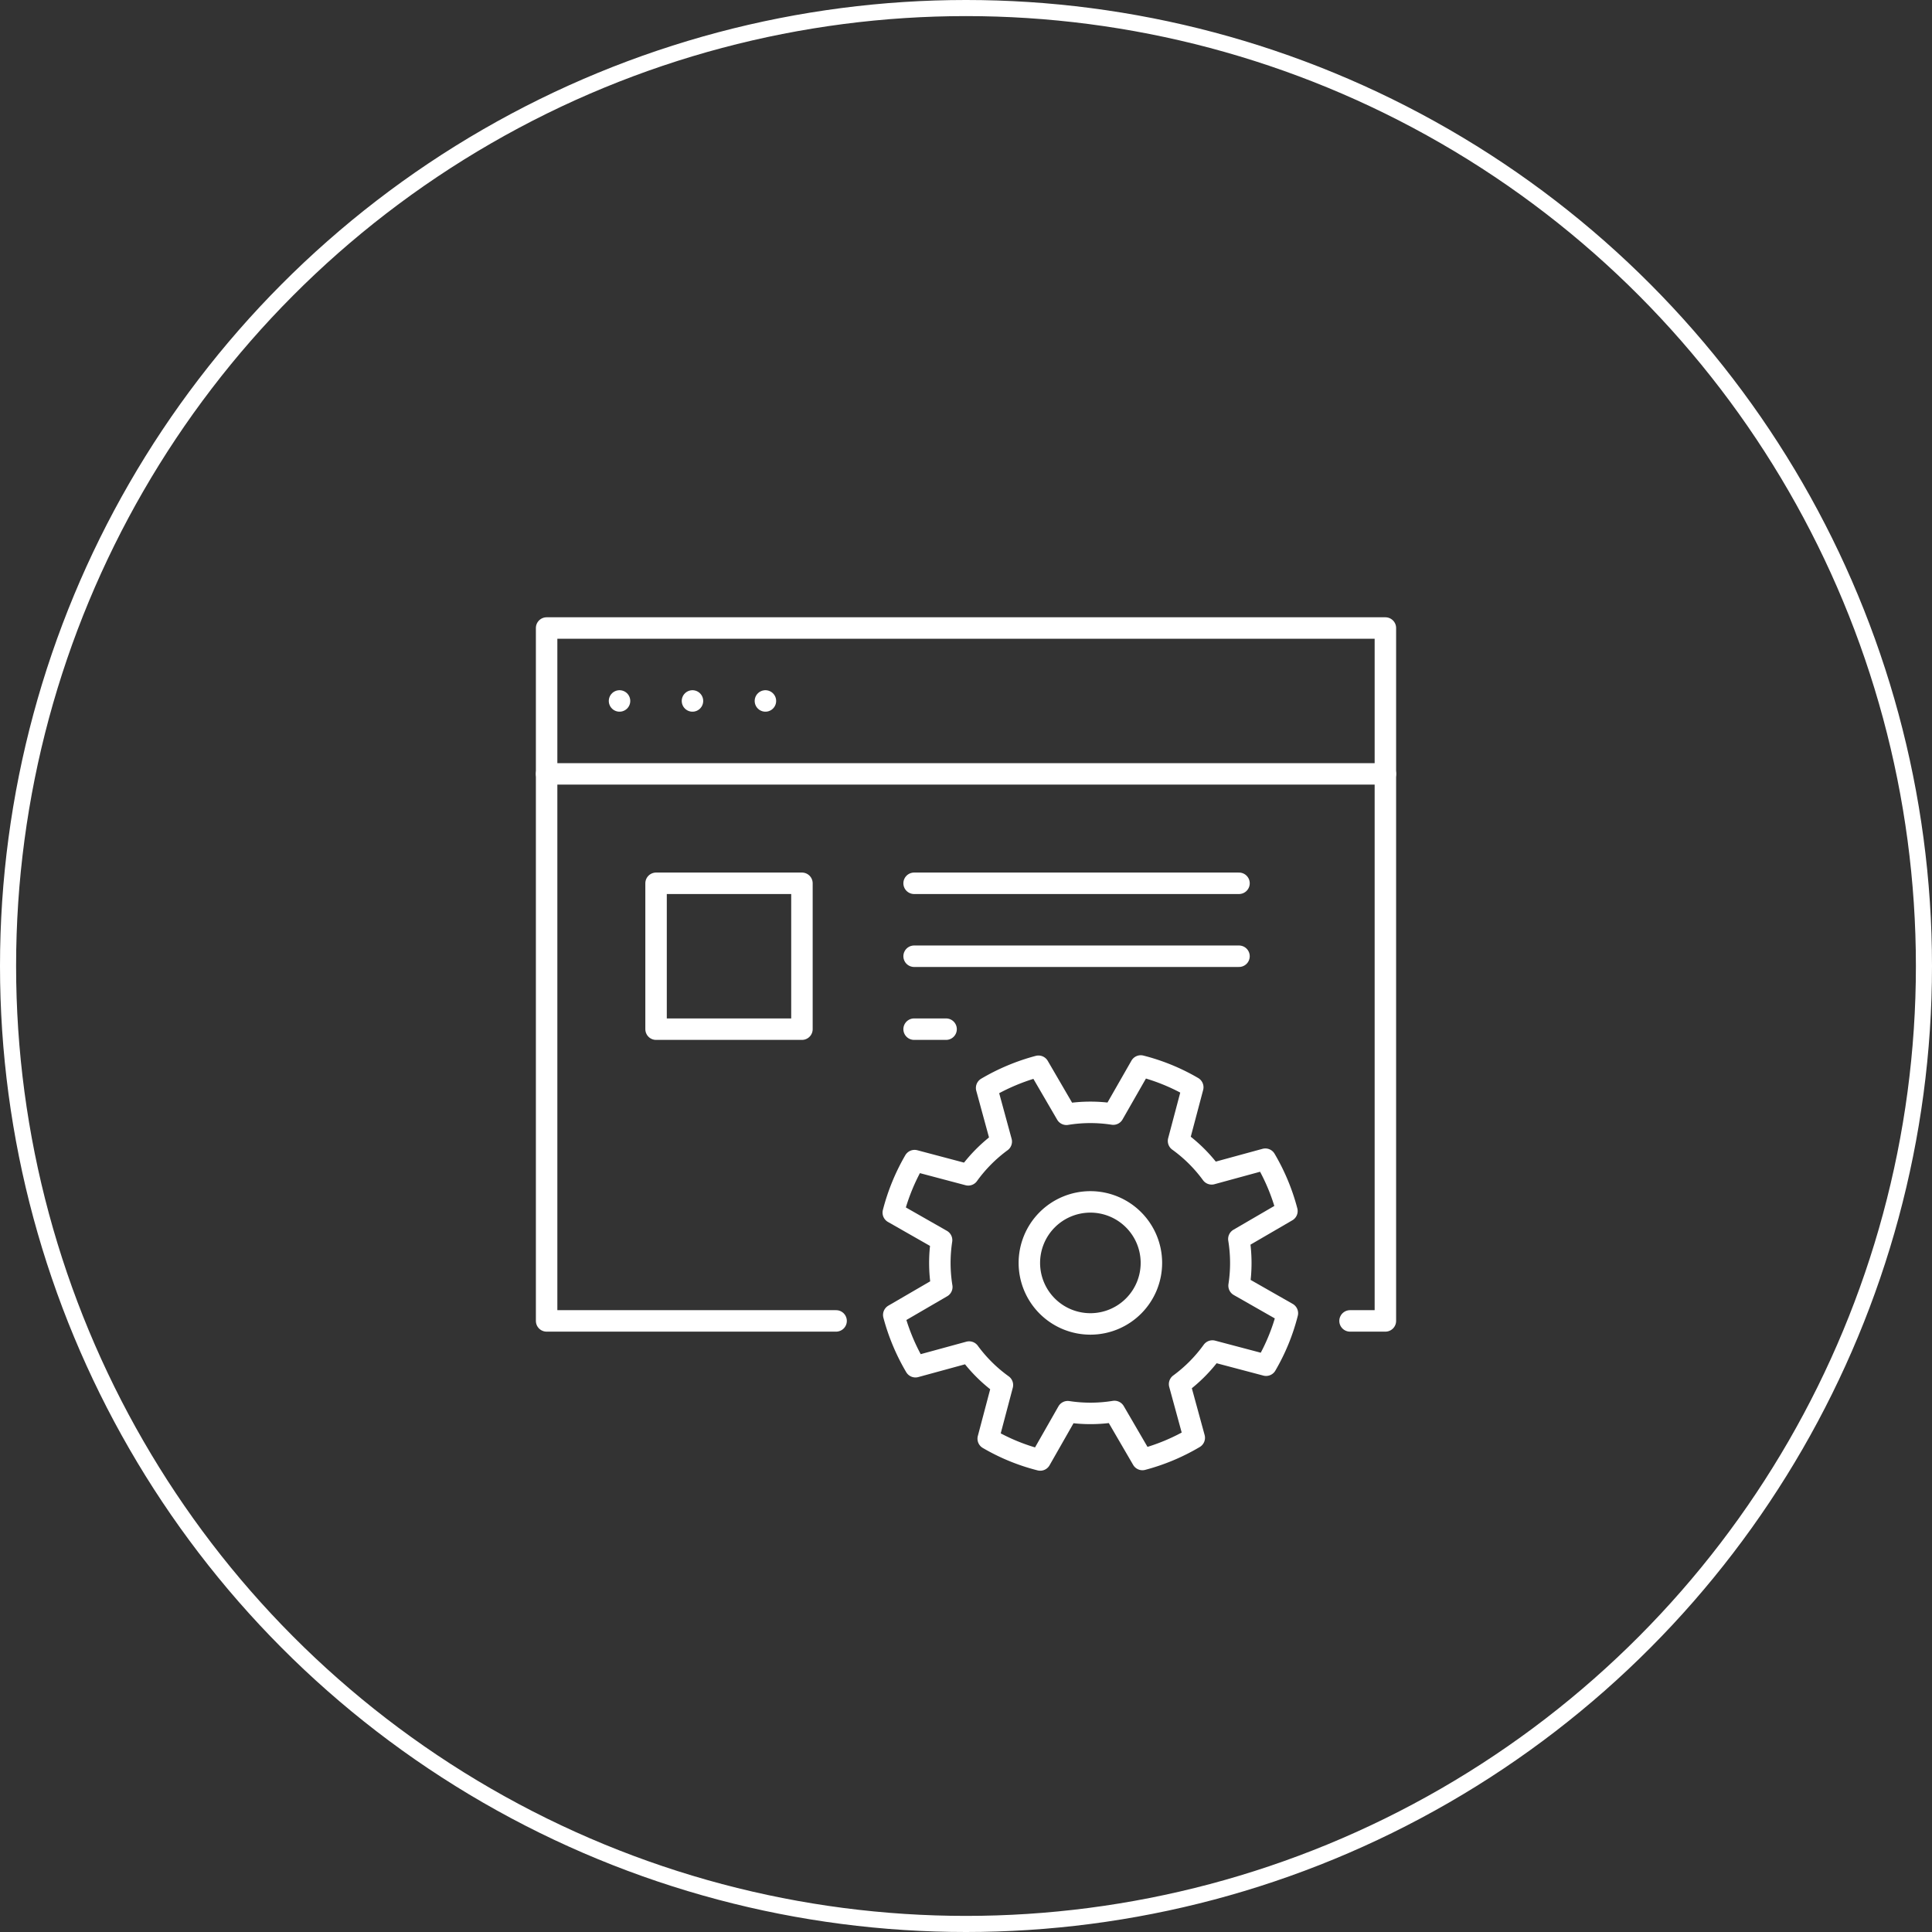 <svg xmlns="http://www.w3.org/2000/svg" xmlns:xlink="http://www.w3.org/1999/xlink" width="180" height="180" viewBox="0 0 180 180">
  <rect x="0" y="0" width="180" height="180" fill="#333333" stroke="none"/>
  <defs>
    <clipPath id="clip-path">
      <rect id="Rectangle_1223" data-name="Rectangle 1223" width="81.544" height="80.908" fill="none" stroke="#fff" stroke-width="2"/>
    </clipPath>
  </defs>
  <g id="Group_3076" data-name="Group 3076" transform="translate(-1436 -2762)">
    <g id="Ellipse_6" data-name="Ellipse 6" transform="translate(1436 2762)" fill="none" stroke="#fff" stroke-width="1.5">
      <circle cx="90" cy="90" r="90" stroke="none"/>
      <circle cx="90" cy="90" r="89.25" fill="none"/>
    </g>
    <g id="Group_2617" data-name="Group 2617" transform="translate(1485.229 2818.812)">
      <g id="Group_2612" data-name="Group 2612" transform="translate(0 0)">
        <g id="Group_2611" data-name="Group 2611" clip-path="url(#clip-path)">
          <path id="Path_2708" data-name="Path 2708" d="M27.47,65.055H.5V.5H78.646V65.055H75.353" transform="translate(1.198 1.199)" fill="none" stroke="#fff" stroke-linecap="round" stroke-linejoin="round" stroke-width="2"/>
        </g>
      </g>
      <line id="Line_646" data-name="Line 646" transform="translate(8.491 8.494)" fill="none" stroke="#fff" stroke-linecap="round" stroke-linejoin="round" stroke-width="2"/>
      <line id="Line_647" data-name="Line 647" transform="translate(15.287 8.494)" fill="none" stroke="#fff" stroke-linecap="round" stroke-linejoin="round" stroke-width="2"/>
      <line id="Line_648" data-name="Line 648" transform="translate(22.083 8.494)" fill="none" stroke="#fff" stroke-linecap="round" stroke-linejoin="round" stroke-width="2"/>
      <g id="Group_2614" data-name="Group 2614" transform="translate(0 0)">
        <g id="Group_2613" data-name="Group 2613" clip-path="url(#clip-path)">
          <line id="Line_649" data-name="Line 649" x2="78.146" transform="translate(1.699 15.289)" fill="none" stroke="#fff" stroke-linecap="round" stroke-linejoin="round" stroke-width="2"/>
        </g>
      </g>
      <rect id="Rectangle_1225" data-name="Rectangle 1225" width="13.591" height="13.591" transform="translate(11.895 25.482)" fill="none" stroke="#fff" stroke-linecap="round" stroke-linejoin="round" stroke-width="2"/>
      <line id="Line_650" data-name="Line 650" x2="30.27" transform="translate(35.936 32.278)" fill="none" stroke="#fff" stroke-linecap="round" stroke-linejoin="round" stroke-width="2"/>
      <line id="Line_651" data-name="Line 651" x2="30.27" transform="translate(35.936 25.482)" fill="none" stroke="#fff" stroke-linecap="round" stroke-linejoin="round" stroke-width="2"/>
      <line id="Line_652" data-name="Line 652" x2="2.98" transform="translate(35.936 39.073)" fill="none" stroke="#fff" stroke-linecap="round" stroke-linejoin="round" stroke-width="2"/>
      <g id="Group_2616" data-name="Group 2616" transform="translate(0 0)">
        <g id="Group_2615" data-name="Group 2615" clip-path="url(#clip-path)">
          <path id="Path_2709" data-name="Path 2709" d="M24.685,24.076a5.685,5.685,0,1,1-3.109-7.414A5.685,5.685,0,0,1,24.685,24.076Z" transform="translate(32.936 38.927)" fill="none" stroke="#fff" stroke-linecap="round" stroke-linejoin="round" stroke-width="2"/>
          <path id="Path_2710" data-name="Path 2710" d="M39.736,39.073l5,1.322a18.683,18.683,0,0,0,1.984-4.845l-4.5-2.565a13.927,13.927,0,0,0-.02-4.349l4.478-2.606A19.031,19.031,0,0,0,44.666,21.2l-5,1.366A13.856,13.856,0,0,0,36.58,19.5l1.325-5a18.734,18.734,0,0,0-4.845-1.984L30.495,17a13.89,13.89,0,0,0-4.359.017L23.53,12.541A19.237,19.237,0,0,0,18.7,14.563l1.362,4.995a14.005,14.005,0,0,0-3.075,3.1l-5-1.325a19.124,19.124,0,0,0-1.984,4.845l4.5,2.565a14.013,14.013,0,0,0,.02,4.363L10.048,35.71a19.175,19.175,0,0,0,2.022,4.825l5-1.366a13.9,13.9,0,0,0,3.1,3.071l-1.322,5a18.653,18.653,0,0,0,4.845,1.984l2.565-4.5a13.948,13.948,0,0,0,4.352-.02l2.606,4.475a19.009,19.009,0,0,0,4.828-2.022l-1.366-5A13.913,13.913,0,0,0,39.736,39.073Z" transform="translate(23.993 29.987)" fill="none" stroke="#fff" stroke-linecap="round" stroke-linejoin="round" stroke-width="2"/>
        </g>
      </g>
    </g>
  </g>
</svg>
